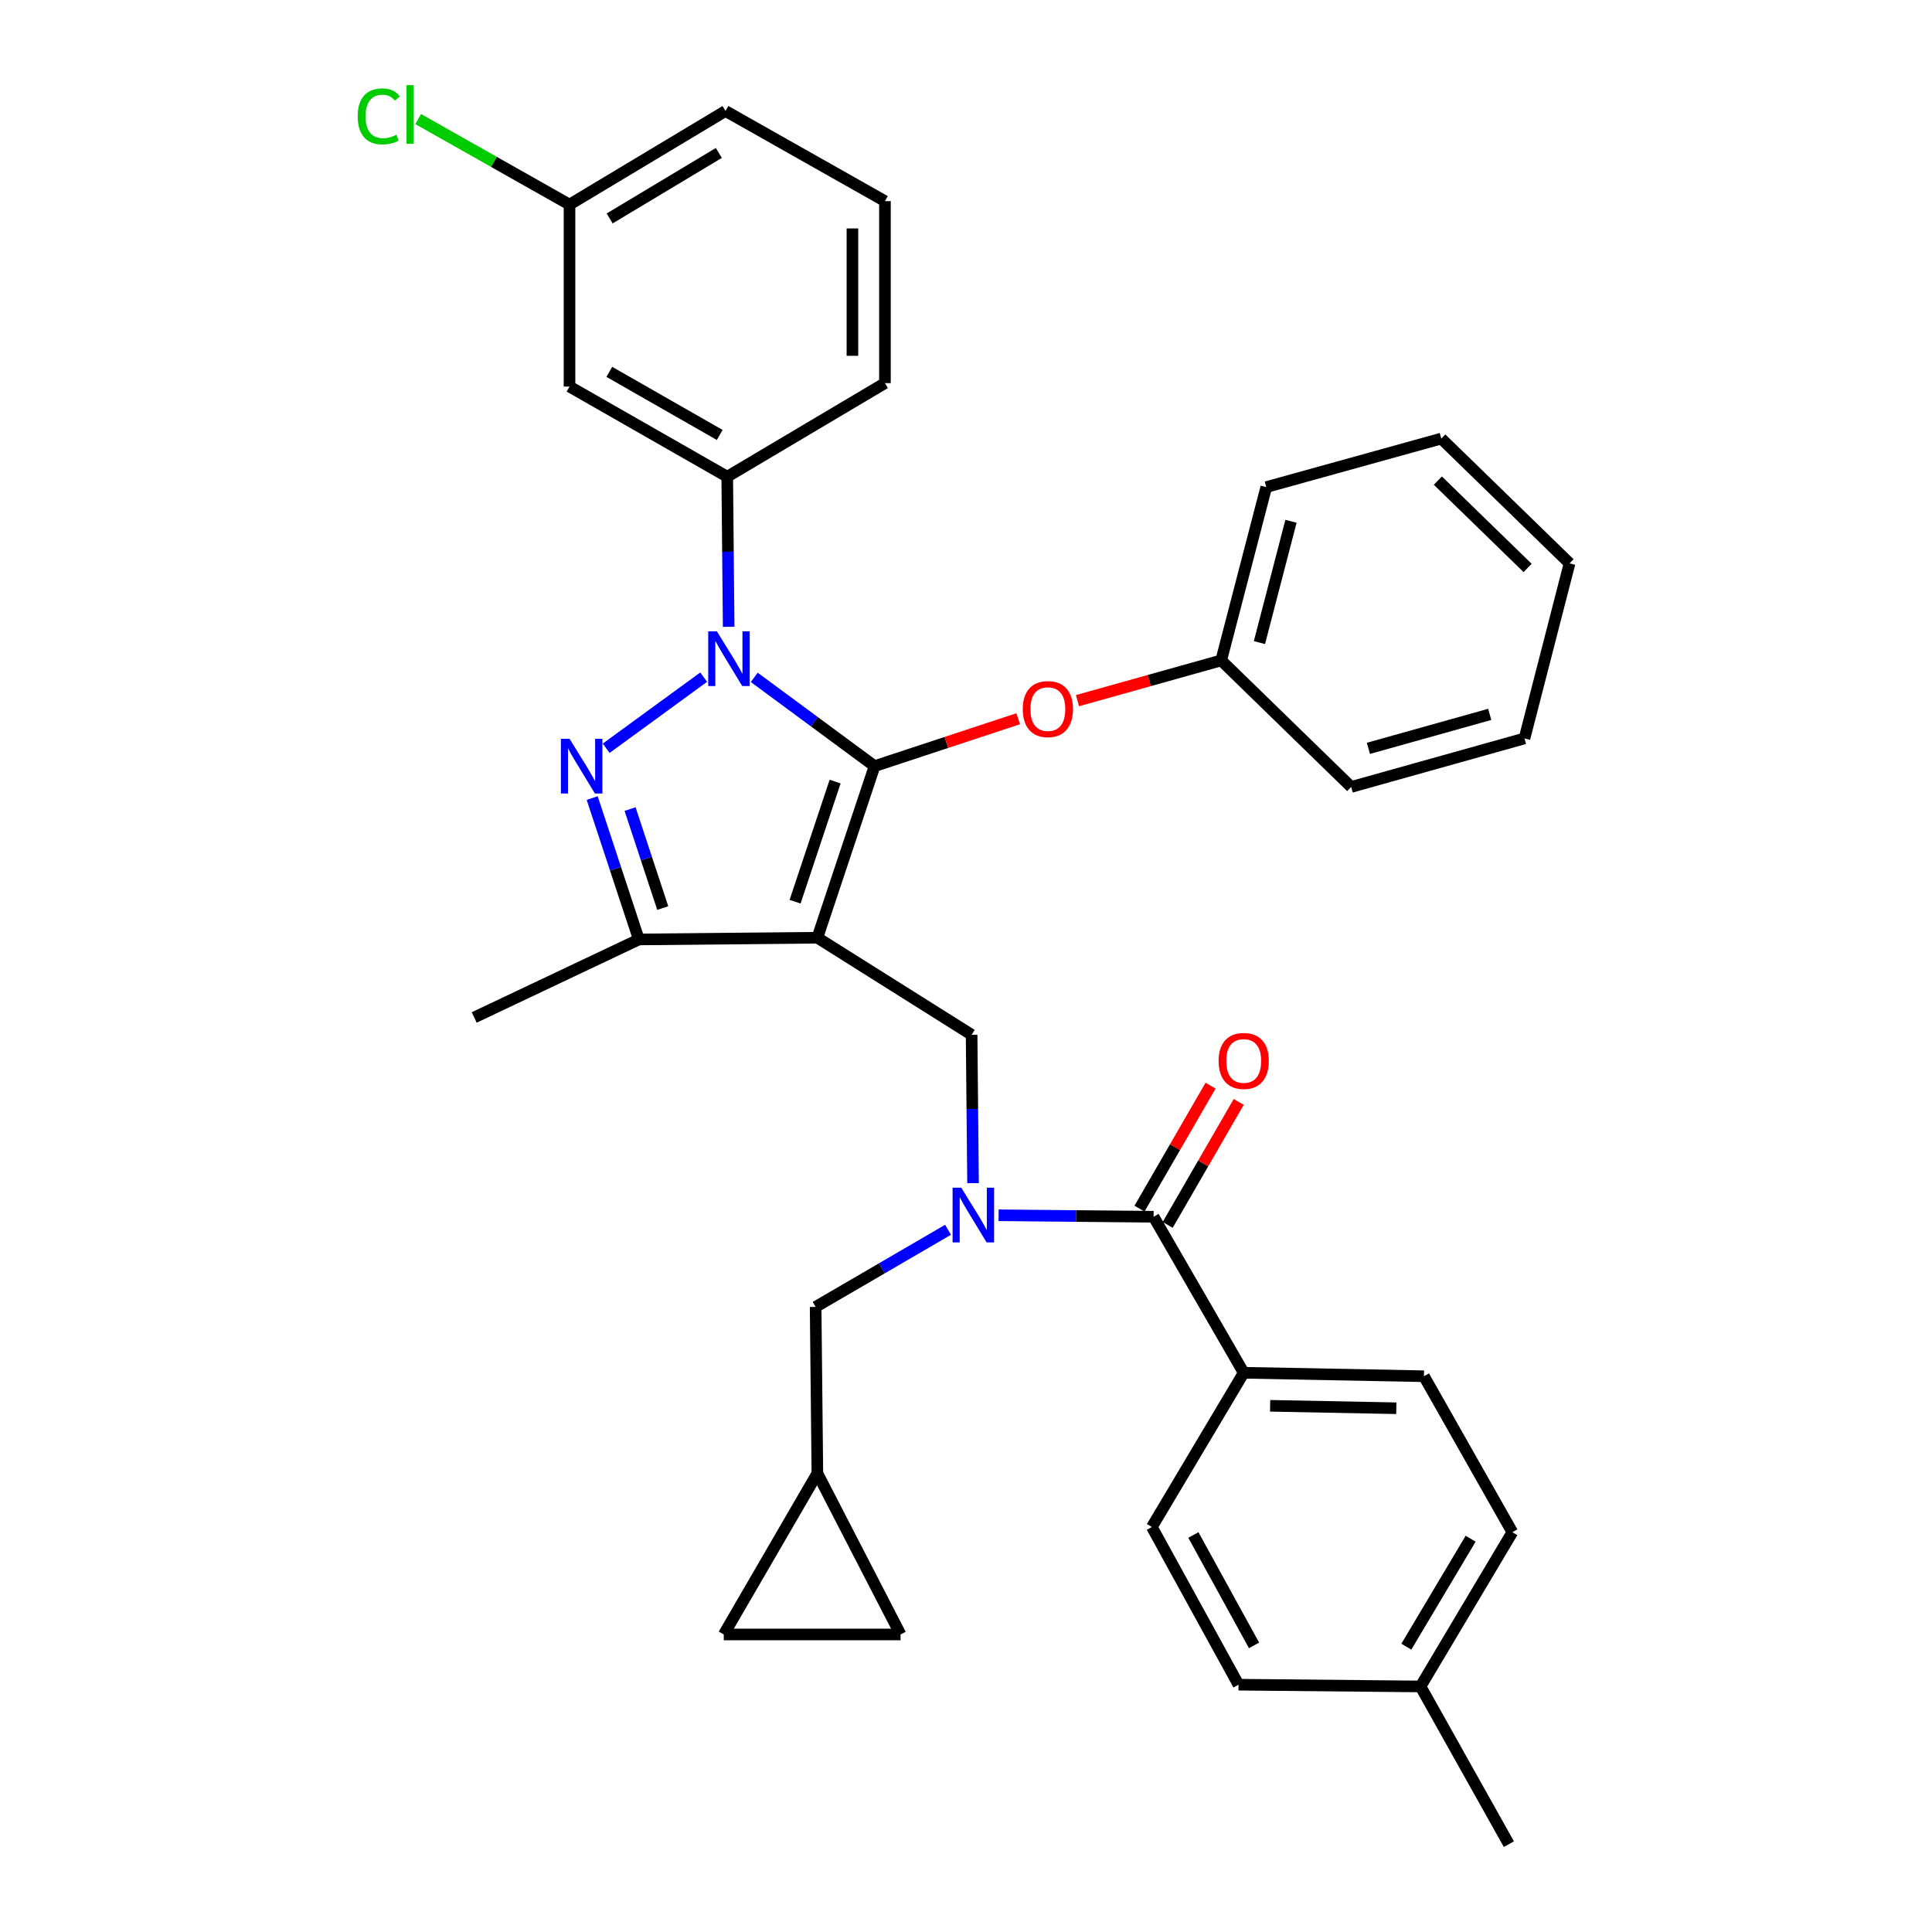 <?xml version='1.0' encoding='iso-8859-1'?>
<svg version='1.1' baseProfile='full'
              xmlns='http://www.w3.org/2000/svg'
                      xmlns:rdkit='http://www.rdkit.org/xml'
                      xmlns:xlink='http://www.w3.org/1999/xlink'
                  xml:space='preserve'
width='1000px' height='1000px' viewBox='0 0 1000 1000'>
<!-- END OF HEADER -->
<rect style='opacity:1.0;fill:#FFFFFF;stroke:none' width='1000' height='1000' x='0' y='0'> </rect>
<path class='bond-0' d='M 502.904,535.6 L 423.069,485.363' style='fill:none;fill-rule:evenodd;stroke:#000000;stroke-width:6px;stroke-linecap:butt;stroke-linejoin:miter;stroke-opacity:1' />
<path class='bond-1' d='M 502.904,535.6 L 503.274,574.002' style='fill:none;fill-rule:evenodd;stroke:#000000;stroke-width:6px;stroke-linecap:butt;stroke-linejoin:miter;stroke-opacity:1' />
<path class='bond-1' d='M 503.274,574.002 L 503.644,612.405' style='fill:none;fill-rule:evenodd;stroke:#0000FF;stroke-width:6px;stroke-linecap:butt;stroke-linejoin:miter;stroke-opacity:1' />
<path class='bond-2' d='M 643.744,710.539 L 737.042,712.335' style='fill:none;fill-rule:evenodd;stroke:#000000;stroke-width:6px;stroke-linecap:butt;stroke-linejoin:miter;stroke-opacity:1' />
<path class='bond-2' d='M 657.415,727.644 L 722.723,728.901' style='fill:none;fill-rule:evenodd;stroke:#000000;stroke-width:6px;stroke-linecap:butt;stroke-linejoin:miter;stroke-opacity:1' />
<path class='bond-3' d='M 643.744,710.539 L 596.202,790.374' style='fill:none;fill-rule:evenodd;stroke:#000000;stroke-width:6px;stroke-linecap:butt;stroke-linejoin:miter;stroke-opacity:1' />
<path class='bond-4' d='M 643.744,710.539 L 597.1,629.795' style='fill:none;fill-rule:evenodd;stroke:#000000;stroke-width:6px;stroke-linecap:butt;stroke-linejoin:miter;stroke-opacity:1' />
<path class='bond-5' d='M 516.875,629.023 L 556.987,629.409' style='fill:none;fill-rule:evenodd;stroke:#0000FF;stroke-width:6px;stroke-linecap:butt;stroke-linejoin:miter;stroke-opacity:1' />
<path class='bond-5' d='M 556.987,629.409 L 597.1,629.795' style='fill:none;fill-rule:evenodd;stroke:#000000;stroke-width:6px;stroke-linecap:butt;stroke-linejoin:miter;stroke-opacity:1' />
<path class='bond-6' d='M 490.701,636.529 L 456.436,656.489' style='fill:none;fill-rule:evenodd;stroke:#0000FF;stroke-width:6px;stroke-linecap:butt;stroke-linejoin:miter;stroke-opacity:1' />
<path class='bond-6' d='M 456.436,656.489 L 422.171,676.449' style='fill:none;fill-rule:evenodd;stroke:#000000;stroke-width:6px;stroke-linecap:butt;stroke-linejoin:miter;stroke-opacity:1' />
<path class='bond-7' d='M 604.39,634.007 L 622.775,602.186' style='fill:none;fill-rule:evenodd;stroke:#000000;stroke-width:6px;stroke-linecap:butt;stroke-linejoin:miter;stroke-opacity:1' />
<path class='bond-7' d='M 622.775,602.186 L 641.16,570.365' style='fill:none;fill-rule:evenodd;stroke:#FF0000;stroke-width:6px;stroke-linecap:butt;stroke-linejoin:miter;stroke-opacity:1' />
<path class='bond-7' d='M 589.81,625.584 L 608.195,593.762' style='fill:none;fill-rule:evenodd;stroke:#000000;stroke-width:6px;stroke-linecap:butt;stroke-linejoin:miter;stroke-opacity:1' />
<path class='bond-7' d='M 608.195,593.762 L 626.579,561.941' style='fill:none;fill-rule:evenodd;stroke:#FF0000;stroke-width:6px;stroke-linecap:butt;stroke-linejoin:miter;stroke-opacity:1' />
<path class='bond-8' d='M 737.042,712.335 L 782.797,793.069' style='fill:none;fill-rule:evenodd;stroke:#000000;stroke-width:6px;stroke-linecap:butt;stroke-linejoin:miter;stroke-opacity:1' />
<path class='bond-9' d='M 596.202,790.374 L 641.059,871.997' style='fill:none;fill-rule:evenodd;stroke:#000000;stroke-width:6px;stroke-linecap:butt;stroke-linejoin:miter;stroke-opacity:1' />
<path class='bond-9' d='M 617.688,794.508 L 649.088,851.643' style='fill:none;fill-rule:evenodd;stroke:#000000;stroke-width:6px;stroke-linecap:butt;stroke-linejoin:miter;stroke-opacity:1' />
<path class='bond-10' d='M 390.395,350.595 L 421.531,373.576' style='fill:none;fill-rule:evenodd;stroke:#0000FF;stroke-width:6px;stroke-linecap:butt;stroke-linejoin:miter;stroke-opacity:1' />
<path class='bond-10' d='M 421.531,373.576 L 452.668,396.556' style='fill:none;fill-rule:evenodd;stroke:#000000;stroke-width:6px;stroke-linecap:butt;stroke-linejoin:miter;stroke-opacity:1' />
<path class='bond-11' d='M 364.214,350.495 L 313.755,387.298' style='fill:none;fill-rule:evenodd;stroke:#0000FF;stroke-width:6px;stroke-linecap:butt;stroke-linejoin:miter;stroke-opacity:1' />
<path class='bond-12' d='M 377.156,324.426 L 376.785,285.585' style='fill:none;fill-rule:evenodd;stroke:#0000FF;stroke-width:6px;stroke-linecap:butt;stroke-linejoin:miter;stroke-opacity:1' />
<path class='bond-12' d='M 376.785,285.585 L 376.415,246.745' style='fill:none;fill-rule:evenodd;stroke:#000000;stroke-width:6px;stroke-linecap:butt;stroke-linejoin:miter;stroke-opacity:1' />
<path class='bond-13' d='M 452.668,396.556 L 489.84,384.287' style='fill:none;fill-rule:evenodd;stroke:#000000;stroke-width:6px;stroke-linecap:butt;stroke-linejoin:miter;stroke-opacity:1' />
<path class='bond-13' d='M 489.84,384.287 L 527.012,372.018' style='fill:none;fill-rule:evenodd;stroke:#FF0000;stroke-width:6px;stroke-linecap:butt;stroke-linejoin:miter;stroke-opacity:1' />
<path class='bond-14' d='M 452.668,396.556 L 423.069,485.363' style='fill:none;fill-rule:evenodd;stroke:#000000;stroke-width:6px;stroke-linecap:butt;stroke-linejoin:miter;stroke-opacity:1' />
<path class='bond-14' d='M 432.253,404.553 L 411.533,466.718' style='fill:none;fill-rule:evenodd;stroke:#000000;stroke-width:6px;stroke-linecap:butt;stroke-linejoin:miter;stroke-opacity:1' />
<path class='bond-15' d='M 423.069,485.363 L 330.669,486.261' style='fill:none;fill-rule:evenodd;stroke:#000000;stroke-width:6px;stroke-linecap:butt;stroke-linejoin:miter;stroke-opacity:1' />
<path class='bond-16' d='M 330.669,486.261 L 245.445,526.638' style='fill:none;fill-rule:evenodd;stroke:#000000;stroke-width:6px;stroke-linecap:butt;stroke-linejoin:miter;stroke-opacity:1' />
<path class='bond-17' d='M 330.669,486.261 L 318.591,449.67' style='fill:none;fill-rule:evenodd;stroke:#000000;stroke-width:6px;stroke-linecap:butt;stroke-linejoin:miter;stroke-opacity:1' />
<path class='bond-17' d='M 318.591,449.67 L 306.514,413.078' style='fill:none;fill-rule:evenodd;stroke:#0000FF;stroke-width:6px;stroke-linecap:butt;stroke-linejoin:miter;stroke-opacity:1' />
<path class='bond-17' d='M 343.036,470.006 L 334.582,444.392' style='fill:none;fill-rule:evenodd;stroke:#000000;stroke-width:6px;stroke-linecap:butt;stroke-linejoin:miter;stroke-opacity:1' />
<path class='bond-17' d='M 334.582,444.392 L 326.128,418.777' style='fill:none;fill-rule:evenodd;stroke:#0000FF;stroke-width:6px;stroke-linecap:butt;stroke-linejoin:miter;stroke-opacity:1' />
<path class='bond-18' d='M 374.619,845.999 L 466.12,845.999' style='fill:none;fill-rule:evenodd;stroke:#000000;stroke-width:6px;stroke-linecap:butt;stroke-linejoin:miter;stroke-opacity:1' />
<path class='bond-19' d='M 374.619,845.999 L 423.069,762.571' style='fill:none;fill-rule:evenodd;stroke:#000000;stroke-width:6px;stroke-linecap:butt;stroke-linejoin:miter;stroke-opacity:1' />
<path class='bond-20' d='M 466.12,845.999 L 423.069,762.571' style='fill:none;fill-rule:evenodd;stroke:#000000;stroke-width:6px;stroke-linecap:butt;stroke-linejoin:miter;stroke-opacity:1' />
<path class='bond-21' d='M 423.069,762.571 L 422.171,676.449' style='fill:none;fill-rule:evenodd;stroke:#000000;stroke-width:6px;stroke-linecap:butt;stroke-linejoin:miter;stroke-opacity:1' />
<path class='bond-22' d='M 557.702,362.656 L 594.895,352.243' style='fill:none;fill-rule:evenodd;stroke:#FF0000;stroke-width:6px;stroke-linecap:butt;stroke-linejoin:miter;stroke-opacity:1' />
<path class='bond-22' d='M 594.895,352.243 L 632.088,341.829' style='fill:none;fill-rule:evenodd;stroke:#000000;stroke-width:6px;stroke-linecap:butt;stroke-linejoin:miter;stroke-opacity:1' />
<path class='bond-23' d='M 655.41,252.124 L 632.088,341.829' style='fill:none;fill-rule:evenodd;stroke:#000000;stroke-width:6px;stroke-linecap:butt;stroke-linejoin:miter;stroke-opacity:1' />
<path class='bond-23' d='M 668.209,269.817 L 651.883,332.611' style='fill:none;fill-rule:evenodd;stroke:#000000;stroke-width:6px;stroke-linecap:butt;stroke-linejoin:miter;stroke-opacity:1' />
<path class='bond-24' d='M 655.41,252.124 L 746.013,227.006' style='fill:none;fill-rule:evenodd;stroke:#000000;stroke-width:6px;stroke-linecap:butt;stroke-linejoin:miter;stroke-opacity:1' />
<path class='bond-25' d='M 632.088,341.829 L 699.369,407.324' style='fill:none;fill-rule:evenodd;stroke:#000000;stroke-width:6px;stroke-linecap:butt;stroke-linejoin:miter;stroke-opacity:1' />
<path class='bond-26' d='M 746.013,227.006 L 812.396,291.593' style='fill:none;fill-rule:evenodd;stroke:#000000;stroke-width:6px;stroke-linecap:butt;stroke-linejoin:miter;stroke-opacity:1' />
<path class='bond-26' d='M 744.228,248.763 L 790.696,293.974' style='fill:none;fill-rule:evenodd;stroke:#000000;stroke-width:6px;stroke-linecap:butt;stroke-linejoin:miter;stroke-opacity:1' />
<path class='bond-27' d='M 376.415,246.745 L 294.783,200.092' style='fill:none;fill-rule:evenodd;stroke:#000000;stroke-width:6px;stroke-linecap:butt;stroke-linejoin:miter;stroke-opacity:1' />
<path class='bond-27' d='M 372.526,225.127 L 315.384,192.47' style='fill:none;fill-rule:evenodd;stroke:#000000;stroke-width:6px;stroke-linecap:butt;stroke-linejoin:miter;stroke-opacity:1' />
<path class='bond-28' d='M 376.415,246.745 L 458.047,198.295' style='fill:none;fill-rule:evenodd;stroke:#000000;stroke-width:6px;stroke-linecap:butt;stroke-linejoin:miter;stroke-opacity:1' />
<path class='bond-29' d='M 294.783,200.092 L 294.783,105.896' style='fill:none;fill-rule:evenodd;stroke:#000000;stroke-width:6px;stroke-linecap:butt;stroke-linejoin:miter;stroke-opacity:1' />
<path class='bond-30' d='M 294.783,105.896 L 375.517,57.456' style='fill:none;fill-rule:evenodd;stroke:#000000;stroke-width:6px;stroke-linecap:butt;stroke-linejoin:miter;stroke-opacity:1' />
<path class='bond-30' d='M 315.557,113.069 L 372.071,79.161' style='fill:none;fill-rule:evenodd;stroke:#000000;stroke-width:6px;stroke-linecap:butt;stroke-linejoin:miter;stroke-opacity:1' />
<path class='bond-31' d='M 294.783,105.896 L 255.623,83.764' style='fill:none;fill-rule:evenodd;stroke:#000000;stroke-width:6px;stroke-linecap:butt;stroke-linejoin:miter;stroke-opacity:1' />
<path class='bond-31' d='M 255.623,83.764 L 216.463,61.631' style='fill:none;fill-rule:evenodd;stroke:#00CC00;stroke-width:6px;stroke-linecap:butt;stroke-linejoin:miter;stroke-opacity:1' />
<path class='bond-32' d='M 458.047,198.295 L 458.047,104.109' style='fill:none;fill-rule:evenodd;stroke:#000000;stroke-width:6px;stroke-linecap:butt;stroke-linejoin:miter;stroke-opacity:1' />
<path class='bond-32' d='M 441.208,184.167 L 441.208,118.237' style='fill:none;fill-rule:evenodd;stroke:#000000;stroke-width:6px;stroke-linecap:butt;stroke-linejoin:miter;stroke-opacity:1' />
<path class='bond-33' d='M 458.047,104.109 L 375.517,57.456' style='fill:none;fill-rule:evenodd;stroke:#000000;stroke-width:6px;stroke-linecap:butt;stroke-linejoin:miter;stroke-opacity:1' />
<path class='bond-34' d='M 812.396,291.593 L 789.074,382.206' style='fill:none;fill-rule:evenodd;stroke:#000000;stroke-width:6px;stroke-linecap:butt;stroke-linejoin:miter;stroke-opacity:1' />
<path class='bond-35' d='M 699.369,407.324 L 789.074,382.206' style='fill:none;fill-rule:evenodd;stroke:#000000;stroke-width:6px;stroke-linecap:butt;stroke-linejoin:miter;stroke-opacity:1' />
<path class='bond-35' d='M 708.284,387.341 L 771.078,369.758' style='fill:none;fill-rule:evenodd;stroke:#000000;stroke-width:6px;stroke-linecap:butt;stroke-linejoin:miter;stroke-opacity:1' />
<path class='bond-36' d='M 641.059,871.997 L 735.255,872.904' style='fill:none;fill-rule:evenodd;stroke:#000000;stroke-width:6px;stroke-linecap:butt;stroke-linejoin:miter;stroke-opacity:1' />
<path class='bond-37' d='M 782.797,793.069 L 735.255,872.904' style='fill:none;fill-rule:evenodd;stroke:#000000;stroke-width:6px;stroke-linecap:butt;stroke-linejoin:miter;stroke-opacity:1' />
<path class='bond-37' d='M 761.198,796.428 L 727.918,852.313' style='fill:none;fill-rule:evenodd;stroke:#000000;stroke-width:6px;stroke-linecap:butt;stroke-linejoin:miter;stroke-opacity:1' />
<path class='bond-38' d='M 735.255,872.904 L 781.001,954.545' style='fill:none;fill-rule:evenodd;stroke:#000000;stroke-width:6px;stroke-linecap:butt;stroke-linejoin:miter;stroke-opacity:1' />
<path  class='atom-2' d='M 497.542 614.737
L 506.822 629.737
Q 507.742 631.217, 509.222 633.897
Q 510.702 636.577, 510.782 636.737
L 510.782 614.737
L 514.542 614.737
L 514.542 643.057
L 510.662 643.057
L 500.702 626.657
Q 499.542 624.737, 498.302 622.537
Q 497.102 620.337, 496.742 619.657
L 496.742 643.057
L 493.062 643.057
L 493.062 614.737
L 497.542 614.737
' fill='#0000FF'/>
<path  class='atom-4' d='M 630.744 549.142
Q 630.744 542.342, 634.104 538.542
Q 637.464 534.742, 643.744 534.742
Q 650.024 534.742, 653.384 538.542
Q 656.744 542.342, 656.744 549.142
Q 656.744 556.022, 653.344 559.942
Q 649.944 563.822, 643.744 563.822
Q 637.504 563.822, 634.104 559.942
Q 630.744 556.062, 630.744 549.142
M 643.744 560.622
Q 648.064 560.622, 650.384 557.742
Q 652.744 554.822, 652.744 549.142
Q 652.744 543.582, 650.384 540.782
Q 648.064 537.942, 643.744 537.942
Q 639.424 537.942, 637.064 540.742
Q 634.744 543.542, 634.744 549.142
Q 634.744 554.862, 637.064 557.742
Q 639.424 560.622, 643.744 560.622
' fill='#FF0000'/>
<path  class='atom-7' d='M 371.053 326.781
L 380.333 341.781
Q 381.253 343.261, 382.733 345.941
Q 384.213 348.621, 384.293 348.781
L 384.293 326.781
L 388.053 326.781
L 388.053 355.101
L 384.173 355.101
L 374.213 338.701
Q 373.053 336.781, 371.813 334.581
Q 370.613 332.381, 370.253 331.701
L 370.253 355.101
L 366.573 355.101
L 366.573 326.781
L 371.053 326.781
' fill='#0000FF'/>
<path  class='atom-11' d='M 294.801 382.396
L 304.081 397.396
Q 305.001 398.876, 306.481 401.556
Q 307.961 404.236, 308.041 404.396
L 308.041 382.396
L 311.801 382.396
L 311.801 410.716
L 307.921 410.716
L 297.961 394.316
Q 296.801 392.396, 295.561 390.196
Q 294.361 387.996, 294.001 387.316
L 294.001 410.716
L 290.321 410.716
L 290.321 382.396
L 294.801 382.396
' fill='#0000FF'/>
<path  class='atom-16' d='M 529.373 367.028
Q 529.373 360.228, 532.733 356.428
Q 536.093 352.628, 542.373 352.628
Q 548.653 352.628, 552.013 356.428
Q 555.373 360.228, 555.373 367.028
Q 555.373 373.908, 551.973 377.828
Q 548.573 381.708, 542.373 381.708
Q 536.133 381.708, 532.733 377.828
Q 529.373 373.948, 529.373 367.028
M 542.373 378.508
Q 546.693 378.508, 549.013 375.628
Q 551.373 372.708, 551.373 367.028
Q 551.373 361.468, 549.013 358.668
Q 546.693 355.828, 542.373 355.828
Q 538.053 355.828, 535.693 358.628
Q 533.373 361.428, 533.373 367.028
Q 533.373 372.748, 535.693 375.628
Q 538.053 378.508, 542.373 378.508
' fill='#FF0000'/>
<path  class='atom-27' d='M 185.133 60.232
Q 185.133 53.192, 188.413 49.512
Q 191.733 45.792, 198.013 45.792
Q 203.853 45.792, 206.973 49.912
L 204.333 52.072
Q 202.053 49.072, 198.013 49.072
Q 193.733 49.072, 191.453 51.952
Q 189.213 54.792, 189.213 60.232
Q 189.213 65.832, 191.533 68.712
Q 193.893 71.592, 198.453 71.592
Q 201.573 71.592, 205.213 69.712
L 206.333 72.712
Q 204.853 73.672, 202.613 74.232
Q 200.373 74.792, 197.893 74.792
Q 191.733 74.792, 188.413 71.032
Q 185.133 67.272, 185.133 60.232
' fill='#00CC00'/>
<path  class='atom-27' d='M 210.413 44.072
L 214.093 44.072
L 214.093 74.432
L 210.413 74.432
L 210.413 44.072
' fill='#00CC00'/>
</svg>
